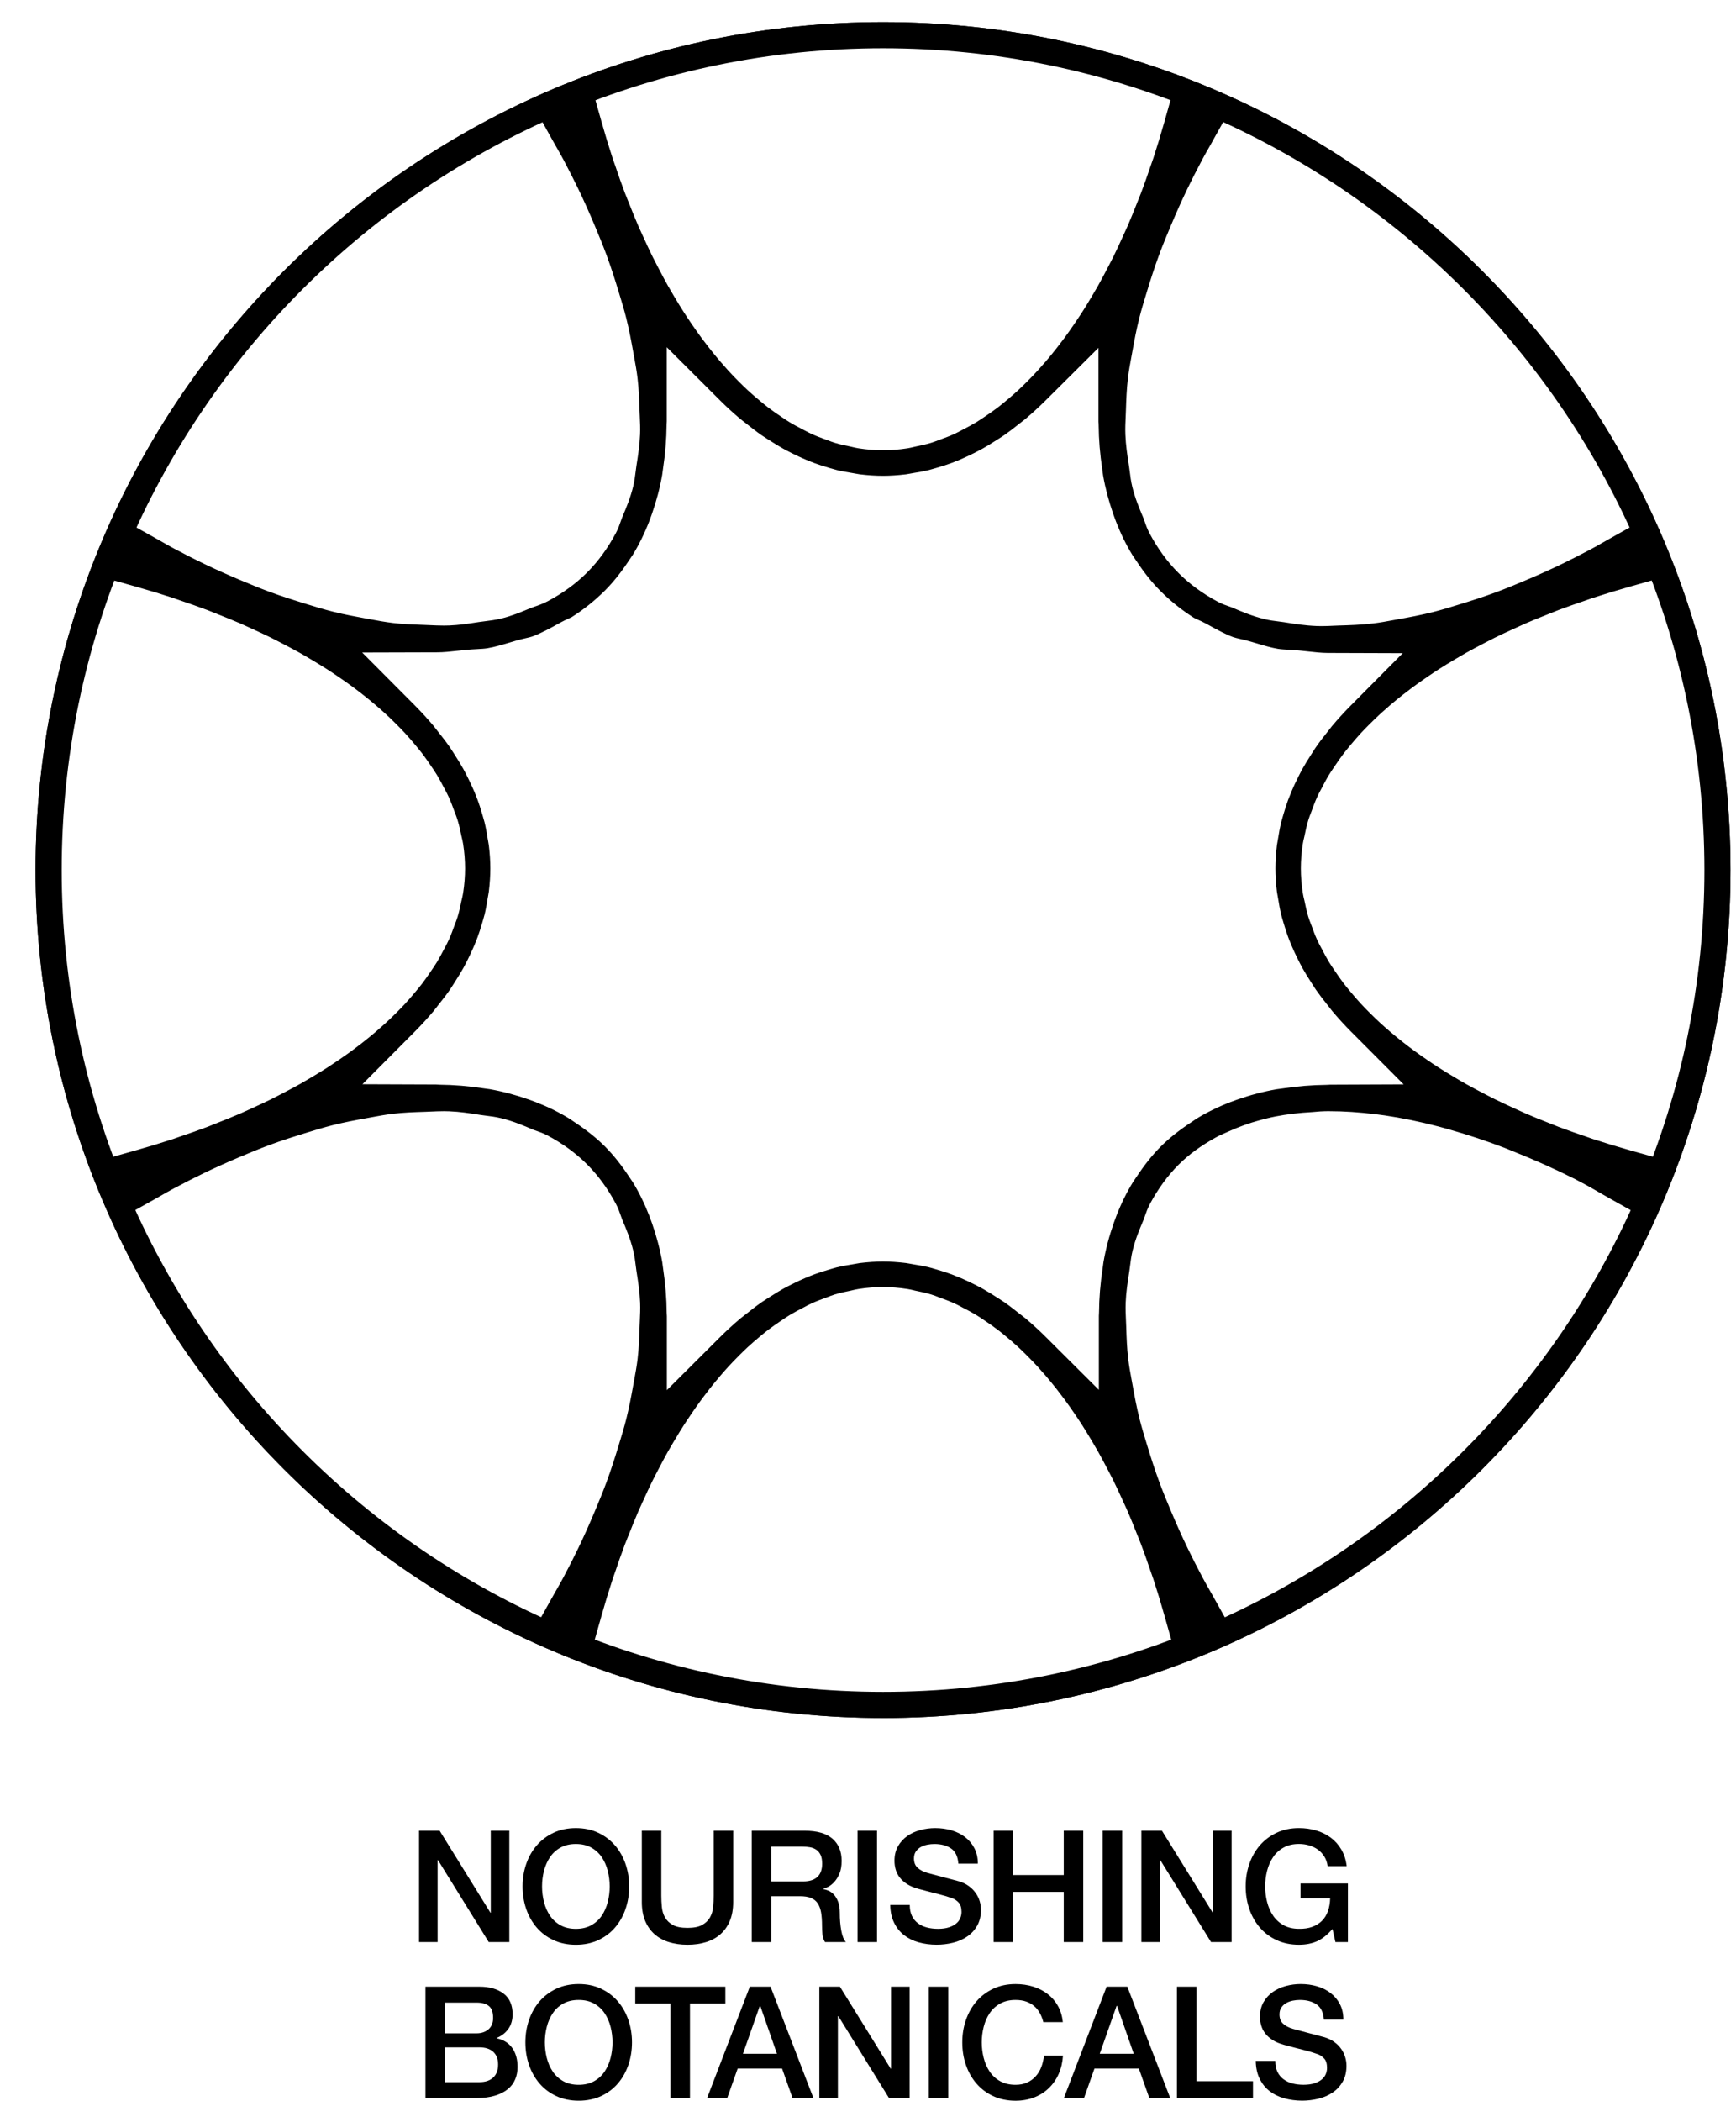 <svg viewBox="0 0 1196.18 1446.69" xmlns:xlink="http://www.w3.org/1999/xlink" xmlns="http://www.w3.org/2000/svg" data-name="Layer 2" id="Layer_2">
  <defs>
    <style>
      .cls-1 {
        fill: none;
      }

      .cls-2 {
        clip-path: url(#clippath);
      }
    </style>
    <clipPath id="clippath">
      <path d="M608.45,1183.13c-322,0-583.94-261.96-583.94-583.94S286.45,15.24,608.45,15.24s583.94,261.96,583.94,583.96-261.94,583.94-583.94,583.94Z" class="cls-1"></path>
    </clipPath>
  </defs>
  <g id="Icons">
    <g>
      <g>
        <path d="M288.76,1260.77h14.18l35.01,56.5h.21v-56.5h12.78v76.69h-14.18l-34.91-56.39h-.32v56.39h-12.78v-76.69Z"></path>
        <path d="M396.8,1258.95c5.73,0,10.86,1.07,15.41,3.22,4.55,2.15,8.39,5.05,11.55,8.7,3.15,3.65,5.57,7.91,7.25,12.78,1.68,4.87,2.52,10.03,2.52,15.47s-.84,10.71-2.52,15.57c-1.68,4.87-4.1,9.13-7.25,12.78-3.15,3.65-7,6.53-11.55,8.65-4.55,2.11-9.68,3.17-15.41,3.17s-10.87-1.06-15.41-3.17c-4.55-2.11-8.4-4.99-11.55-8.65-3.15-3.65-5.57-7.91-7.25-12.78-1.68-4.87-2.52-10.06-2.52-15.57s.84-10.6,2.52-15.47c1.68-4.87,4.1-9.13,7.25-12.78,3.15-3.65,7-6.55,11.55-8.7,4.55-2.15,9.68-3.22,15.41-3.22ZM396.8,1269.9c-4.08,0-7.61.82-10.58,2.47-2.97,1.65-5.39,3.85-7.25,6.61-1.86,2.76-3.24,5.89-4.14,9.4-.9,3.51-1.34,7.09-1.34,10.74s.45,7.23,1.34,10.74c.89,3.51,2.27,6.64,4.14,9.4,1.86,2.76,4.28,4.96,7.25,6.61,2.97,1.65,6.5,2.47,10.58,2.47s7.61-.82,10.58-2.47c2.97-1.65,5.39-3.85,7.25-6.61,1.86-2.76,3.24-5.89,4.14-9.4.89-3.51,1.34-7.09,1.34-10.74s-.45-7.23-1.34-10.74c-.9-3.51-2.27-6.64-4.14-9.4-1.86-2.75-4.28-4.96-7.25-6.61-2.97-1.65-6.5-2.47-10.58-2.47Z"></path>
        <path d="M442.23,1260.77h13.43v44.68c0,2.58.12,5.19.38,7.84.25,2.65.97,5.03,2.15,7.14,1.18,2.11,2.97,3.85,5.37,5.21,2.4,1.36,5.78,2.04,10.15,2.04s7.75-.68,10.15-2.04c2.4-1.36,4.19-3.1,5.37-5.21,1.18-2.11,1.9-4.49,2.15-7.14.25-2.65.38-5.26.38-7.84v-44.68h13.43v49.08c0,4.94-.75,9.24-2.26,12.89-1.5,3.65-3.63,6.71-6.39,9.18-2.76,2.47-6.07,4.31-9.93,5.53s-8.16,1.83-12.89,1.83-9.02-.61-12.89-1.83-7.18-3.06-9.94-5.53c-2.76-2.47-4.89-5.53-6.39-9.18-1.5-3.65-2.26-7.95-2.26-12.89v-49.08Z"></path>
        <path d="M517.95,1260.77h36.62c8.45,0,14.79,1.83,19.01,5.48,4.22,3.65,6.34,8.74,6.34,15.25,0,3.65-.54,6.68-1.61,9.08-1.07,2.4-2.33,4.33-3.76,5.8-1.43,1.47-2.85,2.52-4.24,3.17-1.4.64-2.42,1.07-3.06,1.29v.21c1.14.14,2.38.5,3.71,1.07,1.32.57,2.56,1.49,3.71,2.74,1.14,1.25,2.09,2.88,2.85,4.89.75,2,1.13,4.51,1.13,7.52,0,4.51.34,8.61,1.02,12.3.68,3.69,1.74,6.32,3.17,7.89h-14.39c-1-1.65-1.59-3.47-1.77-5.48-.18-2-.27-3.94-.27-5.8,0-3.51-.21-6.53-.64-9.08-.43-2.54-1.22-4.65-2.36-6.34-1.15-1.68-2.7-2.92-4.67-3.71-1.97-.79-4.49-1.18-7.57-1.18h-19.76v31.58h-13.42v-76.69ZM531.38,1295.68h22.02c4.3,0,7.55-1.02,9.77-3.06,2.22-2.04,3.33-5.1,3.33-9.18,0-2.43-.36-4.42-1.07-5.96-.72-1.54-1.7-2.74-2.95-3.6-1.25-.86-2.69-1.43-4.3-1.72-1.61-.29-3.28-.43-5-.43h-21.8v23.95Z"></path>
        <path d="M590.88,1260.77h13.42v76.69h-13.42v-76.69Z"></path>
        <path d="M626.86,1311.9c0,2.94.5,5.44,1.5,7.52,1,2.08,2.4,3.78,4.19,5.1,1.79,1.33,3.85,2.29,6.18,2.9,2.33.61,4.85.91,7.57.91,2.93,0,5.44-.34,7.52-1.02,2.08-.68,3.76-1.56,5.05-2.63,1.29-1.07,2.22-2.31,2.79-3.71.57-1.4.86-2.81.86-4.24,0-2.94-.66-5.1-1.99-6.5-1.33-1.4-2.78-2.38-4.35-2.95-2.72-1-5.89-1.95-9.5-2.85-3.62-.89-8.07-2.06-13.37-3.49-3.29-.86-6.03-1.99-8.22-3.38-2.18-1.4-3.92-2.95-5.21-4.67s-2.2-3.54-2.74-5.48c-.54-1.93-.81-3.9-.81-5.91,0-3.87.81-7.21,2.42-10.04,1.61-2.83,3.74-5.17,6.39-7.04,2.65-1.86,5.66-3.24,9.02-4.13,3.36-.89,6.77-1.34,10.2-1.34,4.01,0,7.79.52,11.33,1.56,3.54,1.04,6.66,2.6,9.34,4.67,2.69,2.08,4.82,4.64,6.39,7.68,1.57,3.04,2.36,6.57,2.36,10.58h-13.43c-.36-4.94-2.04-8.43-5.05-10.47-3.01-2.04-6.84-3.06-11.49-3.06-1.58,0-3.19.16-4.83.48-1.65.32-3.15.86-4.51,1.61-1.36.75-2.49,1.77-3.38,3.06-.9,1.29-1.34,2.9-1.34,4.83,0,2.72.84,4.85,2.52,6.39,1.68,1.54,3.88,2.7,6.61,3.49.29.07,1.41.38,3.38.91,1.97.54,4.17,1.13,6.61,1.77,2.43.64,4.81,1.27,7.14,1.88,2.33.61,3.99,1.06,4.99,1.34,2.51.79,4.69,1.86,6.55,3.22,1.86,1.36,3.42,2.92,4.67,4.67,1.25,1.75,2.18,3.63,2.79,5.64.61,2.01.91,4.01.91,6.01,0,4.3-.88,7.97-2.63,11.01-1.76,3.04-4.06,5.53-6.93,7.46-2.86,1.93-6.12,3.35-9.77,4.24-3.65.89-7.38,1.34-11.17,1.34-4.37,0-8.49-.54-12.35-1.61s-7.23-2.72-10.1-4.94c-2.87-2.22-5.16-5.06-6.87-8.54-1.72-3.47-2.61-7.57-2.69-12.3h13.43Z"></path>
        <path d="M684.64,1260.77h13.42v30.5h34.91v-30.5h13.43v76.69h-13.43v-34.58h-34.91v34.58h-13.42v-76.69Z"></path>
        <path d="M759.82,1260.77h13.42v76.69h-13.42v-76.69Z"></path>
        <path d="M786.46,1260.77h14.18l35.01,56.5h.21v-56.5h12.78v76.69h-14.18l-34.91-56.39h-.32v56.39h-12.78v-76.69Z"></path>
        <path d="M928.77,1337.46h-8.59l-2.04-9.02c-3.58,4.08-7.16,6.91-10.74,8.48-3.58,1.57-7.7,2.36-12.35,2.36-5.73,0-10.87-1.06-15.41-3.17-4.55-2.11-8.4-4.99-11.55-8.65-3.15-3.65-5.57-7.91-7.25-12.78-1.68-4.87-2.52-10.06-2.52-15.57s.84-10.6,2.52-15.47c1.68-4.87,4.1-9.13,7.25-12.78,3.15-3.65,7-6.55,11.55-8.7,4.55-2.15,9.68-3.22,15.41-3.22,4.15,0,8.11.56,11.87,1.66,3.76,1.11,7.11,2.76,10.04,4.94,2.93,2.18,5.37,4.92,7.3,8.22,1.93,3.29,3.15,7.09,3.65,11.38h-13.1c-.36-2.5-1.13-4.71-2.31-6.61-1.18-1.9-2.67-3.49-4.46-4.78-1.79-1.29-3.8-2.25-6.01-2.9-2.22-.64-4.55-.97-6.98-.97-4.08,0-7.61.82-10.58,2.47-2.97,1.65-5.39,3.85-7.25,6.61-1.86,2.76-3.24,5.89-4.13,9.4-.9,3.51-1.34,7.09-1.34,10.74s.45,7.23,1.34,10.74c.89,3.51,2.27,6.64,4.13,9.4,1.86,2.76,4.28,4.96,7.25,6.61,2.97,1.65,6.5,2.47,10.58,2.47,3.44.07,6.48-.38,9.13-1.34,2.65-.97,4.89-2.36,6.71-4.19,1.83-1.83,3.2-4.06,4.13-6.71.93-2.65,1.43-5.58,1.5-8.81h-20.41v-10.2h32.65v40.38Z"></path>
        <path d="M293.16,1368.18h37.27c6.87,0,12.39,1.58,16.54,4.73,4.15,3.15,6.23,7.91,6.23,14.28,0,3.87-.95,7.18-2.85,9.93-1.9,2.76-4.6,4.89-8.11,6.39v.21c4.73,1,8.31,3.24,10.74,6.71,2.43,3.47,3.65,7.82,3.65,13.05,0,3.01-.54,5.82-1.61,8.43-1.07,2.62-2.76,4.87-5.05,6.77-2.29,1.9-5.23,3.4-8.81,4.51-3.58,1.11-7.84,1.67-12.78,1.67h-35.23v-76.69ZM306.58,1400.29h21.91c3.22,0,5.91-.91,8.06-2.74,2.15-1.83,3.22-4.46,3.22-7.89,0-3.87-.97-6.59-2.9-8.16-1.93-1.57-4.73-2.36-8.38-2.36h-21.91v21.16ZM306.58,1433.91h23.74c4.08,0,7.25-1.06,9.51-3.17,2.26-2.11,3.38-5.1,3.38-8.97s-1.13-6.71-3.38-8.75c-2.26-2.04-5.42-3.06-9.51-3.06h-23.74v23.95Z"></path>
        <path d="M398.74,1366.35c5.73,0,10.86,1.07,15.41,3.22,4.55,2.15,8.39,5.05,11.55,8.7,3.15,3.65,5.57,7.91,7.25,12.78,1.68,4.87,2.52,10.03,2.52,15.47s-.84,10.71-2.52,15.57c-1.68,4.87-4.1,9.13-7.25,12.78-3.15,3.65-7,6.53-11.55,8.65-4.55,2.11-9.68,3.17-15.41,3.17s-10.87-1.06-15.41-3.17c-4.55-2.11-8.4-4.99-11.55-8.65-3.15-3.65-5.57-7.91-7.25-12.78-1.68-4.87-2.52-10.06-2.52-15.57s.84-10.6,2.52-15.47c1.68-4.87,4.1-9.13,7.25-12.78,3.15-3.65,7-6.55,11.55-8.7,4.55-2.15,9.68-3.22,15.41-3.22ZM398.74,1377.31c-4.08,0-7.61.82-10.58,2.47-2.97,1.65-5.39,3.85-7.25,6.61-1.86,2.76-3.24,5.89-4.14,9.4-.9,3.51-1.34,7.09-1.34,10.74s.45,7.23,1.34,10.74c.89,3.51,2.27,6.64,4.14,9.4,1.86,2.76,4.28,4.96,7.25,6.61,2.97,1.65,6.5,2.47,10.58,2.47s7.61-.82,10.58-2.47c2.97-1.65,5.39-3.85,7.25-6.61,1.86-2.76,3.24-5.89,4.14-9.4.89-3.51,1.34-7.09,1.34-10.74s-.45-7.23-1.34-10.74c-.9-3.51-2.27-6.64-4.14-9.4-1.86-2.75-4.28-4.96-7.25-6.61-2.97-1.65-6.5-2.47-10.58-2.47Z"></path>
        <path d="M437.72,1368.18h62.08v11.6h-24.38v65.09h-13.43v-65.09h-24.27v-11.6Z"></path>
        <path d="M516.66,1368.18h14.28l29.54,76.69h-14.39l-7.2-20.3h-30.61l-7.2,20.3h-13.86l29.43-76.69ZM511.94,1414.36h23.41l-11.49-32.97h-.32l-11.6,32.97Z"></path>
        <path d="M564.57,1368.18h14.18l35.01,56.5h.21v-56.5h12.78v76.69h-14.18l-34.91-56.39h-.32v56.39h-12.78v-76.69Z"></path>
        <path d="M639.96,1368.18h13.42v76.69h-13.42v-76.69Z"></path>
        <path d="M718.9,1392.56c-.57-2.22-1.36-4.26-2.36-6.12-1-1.86-2.29-3.47-3.87-4.83-1.58-1.36-3.42-2.42-5.53-3.17-2.11-.75-4.57-1.13-7.36-1.13-4.08,0-7.61.82-10.58,2.47-2.97,1.65-5.39,3.85-7.25,6.61-1.86,2.76-3.24,5.89-4.13,9.4-.9,3.51-1.34,7.09-1.34,10.74s.45,7.23,1.34,10.74c.89,3.51,2.27,6.64,4.13,9.4,1.86,2.76,4.28,4.96,7.25,6.61,2.97,1.65,6.5,2.47,10.58,2.47,3.01,0,5.66-.52,7.95-1.56,2.29-1.04,4.26-2.47,5.91-4.3,1.65-1.83,2.94-3.96,3.87-6.39.93-2.43,1.54-5.05,1.83-7.84h13.1c-.29,4.58-1.27,8.77-2.95,12.57-1.68,3.8-3.96,7.07-6.82,9.83-2.87,2.76-6.23,4.89-10.1,6.39-3.87,1.5-8.13,2.26-12.78,2.26-5.73,0-10.87-1.06-15.41-3.17-4.55-2.11-8.4-4.99-11.55-8.65-3.15-3.65-5.57-7.91-7.25-12.78-1.68-4.87-2.52-10.06-2.52-15.57s.84-10.6,2.52-15.47c1.68-4.87,4.1-9.13,7.25-12.78,3.15-3.65,7-6.55,11.55-8.7,4.55-2.15,9.68-3.22,15.41-3.22,4.3,0,8.34.59,12.14,1.77,3.79,1.18,7.14,2.9,10.04,5.16,2.9,2.25,5.24,4.99,7.04,8.22,1.79,3.22,2.9,6.91,3.33,11.06h-13.42Z"></path>
        <path d="M762.51,1368.18h14.28l29.54,76.69h-14.39l-7.2-20.3h-30.61l-7.2,20.3h-13.86l29.43-76.69ZM757.78,1414.36h23.41l-11.49-32.97h-.32l-11.6,32.97Z"></path>
        <path d="M810.95,1368.18h13.42v65.09h38.99v11.6h-52.41v-76.69Z"></path>
        <path d="M878.72,1419.3c0,2.94.5,5.44,1.5,7.52,1,2.08,2.4,3.78,4.19,5.1,1.79,1.33,3.85,2.29,6.18,2.9,2.33.61,4.85.91,7.57.91,2.93,0,5.44-.34,7.52-1.02,2.08-.68,3.76-1.56,5.05-2.63,1.29-1.07,2.22-2.31,2.79-3.71.57-1.4.86-2.81.86-4.24,0-2.94-.66-5.1-1.99-6.5-1.33-1.4-2.78-2.38-4.35-2.95-2.72-1-5.89-1.95-9.5-2.85-3.62-.89-8.07-2.06-13.37-3.49-3.29-.86-6.03-1.99-8.22-3.38-2.18-1.4-3.92-2.95-5.21-4.67s-2.2-3.54-2.74-5.48c-.54-1.93-.81-3.9-.81-5.91,0-3.87.81-7.21,2.42-10.04,1.61-2.83,3.74-5.17,6.39-7.04,2.65-1.86,5.66-3.24,9.02-4.13,3.36-.89,6.77-1.34,10.2-1.34,4.01,0,7.79.52,11.33,1.56,3.54,1.04,6.66,2.6,9.34,4.67,2.69,2.08,4.82,4.64,6.39,7.68,1.57,3.04,2.36,6.57,2.36,10.58h-13.43c-.36-4.94-2.04-8.43-5.05-10.47-3.01-2.04-6.84-3.06-11.49-3.06-1.58,0-3.19.16-4.83.48-1.65.32-3.15.86-4.51,1.61-1.36.75-2.49,1.77-3.38,3.06-.9,1.29-1.34,2.9-1.34,4.83,0,2.72.84,4.85,2.52,6.39,1.68,1.54,3.88,2.7,6.61,3.49.29.07,1.41.38,3.38.91,1.97.54,4.17,1.13,6.61,1.77,2.43.64,4.81,1.27,7.14,1.88,2.33.61,3.99,1.06,4.99,1.34,2.51.79,4.69,1.86,6.55,3.22,1.86,1.36,3.42,2.92,4.67,4.67,1.25,1.75,2.18,3.63,2.79,5.64.61,2.01.91,4.01.91,6.01,0,4.3-.88,7.97-2.63,11.01-1.76,3.04-4.06,5.53-6.93,7.46-2.86,1.93-6.12,3.35-9.77,4.24-3.65.89-7.38,1.34-11.17,1.34-4.37,0-8.49-.54-12.35-1.61s-7.23-2.72-10.1-4.94c-2.87-2.22-5.16-5.06-6.87-8.54-1.72-3.47-2.61-7.57-2.69-12.3h13.43Z"></path>
      </g>
      <g class="cls-2">
        <path d="M597.98,1196.47C268.25,1196.41,0,928,0,598.09S268.29,0,598.07,0c121.63,0,239.12,36.87,339.77,106.61,48.91,33.89,92.41,74.67,129.29,121.2,36.87,46.51,66.46,97.94,87.97,152.9l1.34,3.54c1.25,3.25,2.4,6.69,3.63,10.33.72,2.14,1.44,4.27,2.18,6.4l.13.36,1.81,4.64,2.67,8.23c7.31,22.56,12.57,41.78,16.48,60.17l.67,3.31c8.07,39.41,12.16,79.92,12.16,120.4,0,59.36-8.82,118.24-26.2,175.02-.19.62-.5,1.47-.84,2.38-.43,1.16-.91,2.47-1.38,3.95l-2.87,8.98-2.58,6.65-.13.36c-.69,1.96-1.35,3.94-2.02,5.91-1.27,3.76-2.48,7.32-3.77,10.71l-3.2,8.4c-5.58,13.98-11.79,28-18.54,41.81l-1.98,3.95c-47.13,94.68-118.55,175.18-206.55,232.81-88.62,58.03-191.93,91.39-298.75,96.48l-18.75.89-10.64.1ZM608.41,886.35c-5.42,0-11.05.44-16.75,1.32-1.85.29-3.41.67-4.55.95-.32.08-.65.16-.97.23l-.35.07c-3.15.64-6.71,1.37-10.52,2.53-1.93.59-3.6,1.24-4.95,1.77-.47.18-.94.37-1.41.54l-.73.27c-2.65.97-5.66,2.06-8.84,3.52-1.87.86-3.52,1.73-4.97,2.51-.48.26-.96.51-1.44.76l-.23.12c-2.63,1.37-5.61,2.92-8.69,4.79-1.9,1.16-3.64,2.34-5.18,3.39l-1.15.78c-2.63,1.78-5.46,3.7-8.4,5.95-2.02,1.54-3.87,3.09-5.65,4.58l-.5.41c-2.32,1.93-5.09,4.28-7.94,6.92-2.09,1.93-4.14,3.97-5.9,5.72-2.83,2.82-5.33,5.42-7.62,7.93-1.72,1.88-3.54,3.94-5.55,6.3-2.47,2.89-4.94,5.9-7.33,8.95-1.97,2.52-3.68,4.76-5.24,6.87-2.24,3.03-4.54,6.28-7.05,9.96-1.73,2.55-3.29,4.84-4.9,7.34-2.04,3.17-4.12,6.55-6.78,11.02l-.66,1.1c-1.26,2.12-2.56,4.3-3.88,6.63-2.3,4.08-4.5,8.26-6.54,12.18l-.92,1.76c-1.03,1.96-2.09,3.99-3.17,6.16-2.18,4.39-4.26,8.94-6.38,13.6-.36.78-.72,1.56-1.07,2.33-.8,1.74-1.63,3.53-2.47,5.47-2.19,5.05-4.24,10.18-6.32,15.43-.35.87-.69,1.71-1.03,2.55-.63,1.55-1.26,3.1-1.86,4.69-2.57,6.8-4.92,13.64-6.68,18.84-.22.66-.44,1.26-.65,1.86-.37,1.05-.75,2.09-1.1,3.17-2.6,7.93-5.12,16.18-7.47,24.5l-5.58,19.81,19.54,6.49c1.83.61,3.67,1.25,5.5,1.9,3.33,1.17,6.77,2.37,10.4,3.47,5.14,1.56,9.47,2.82,13.61,3.96,11.15,3.08,23.03,5.92,36.3,8.69,1.52.31,2.99.63,4.46.94,3.4.73,6.91,1.48,10.57,2.13,10.72,1.94,21.45,3.3,32.41,4.64,2.14.25,4.21.53,6.27.81,4.07.55,8.28,1.11,12.7,1.49,6.04.53,11.93.73,17.62.92,2.23.08,4.47.15,6.7.25,8.34.35,16.64.52,24.7.52,10.74,0,21.44-.31,31.81-.92,1.6-.09,3.21-.15,4.82-.2,2.76-.1,5.62-.19,8.68-.45,8.21-.68,16.24-1.78,24.01-2.85l4.61-.63c1.68-.23,3.33-.45,4.98-.66,5.11-.67,10.39-1.37,15.78-2.31,7.59-1.31,15.04-2.95,22.26-4.53l2.2-.48c8.08-1.78,16.7-3.74,25.39-6.08,6.19-1.66,12.87-3.6,20.99-6.11,3.06-.95,5.94-1.95,8.73-2.92,1.43-.5,2.86-.99,4.29-1.48l19.46-6.53-5.58-19.76c-2.35-8.34-4.87-16.6-7.47-24.54-.41-1.26-.85-2.49-1.29-3.72-.25-.7-.5-1.41-.75-2.12-2.3-6.76-4.26-12.41-6.39-18.03-.65-1.72-1.33-3.38-2-5.04-.35-.87-.71-1.73-1.05-2.61-2.12-5.36-4.05-10.2-6.16-15.06-.85-1.96-1.69-3.79-2.51-5.55-.38-.81-.75-1.63-1.13-2.45-2.08-4.57-4.12-9.03-6.29-13.42-1.09-2.19-2.15-4.22-3.18-6.19l-.97-1.84c-1.9-3.64-4.13-7.89-6.48-12.06-1.32-2.35-2.64-4.56-3.91-6.69l-.66-1.11c-2.65-4.46-4.72-7.83-6.72-10.94-1.68-2.61-3.37-5.09-4.95-7.42-2.55-3.74-4.84-6.97-6.99-9.89-1.59-2.15-3.27-4.35-5.29-6.92-2.35-3-4.81-6-7.3-8.91-2-2.34-3.82-4.4-5.57-6.32-2.3-2.52-4.72-5.03-7.62-7.93-1.76-1.75-3.81-3.79-5.93-5.74-2.82-2.61-5.59-4.96-7.93-6.9l-.68-.57c-1.72-1.44-3.51-2.92-5.47-4.42-2.88-2.2-5.72-4.14-8.38-5.94l-1.22-.83c-1.51-1.03-3.23-2.2-5.09-3.34-3.04-1.85-5.97-3.38-8.56-4.72l-.34-.17c-.49-.26-.96-.51-1.44-.76-1.47-.78-3.14-1.67-5.03-2.53-3.18-1.45-6.18-2.54-8.82-3.51l-.71-.26c-.48-.17-.95-.36-1.41-.54-1.35-.53-3.04-1.18-4.96-1.77-3.82-1.16-7.38-1.89-10.53-2.53l-.35-.07c-.33-.07-.65-.15-.97-.23-1.14-.28-2.7-.66-4.53-.95-5.71-.88-11.35-1.32-16.77-1.32ZM205.69,1001.97c11,10.97,22.71,21.64,35.79,32.63,2.84,2.39,5.66,4.55,8.38,6.63,1.47,1.13,2.94,2.26,4.4,3.41,7.75,6.14,16.95,13.31,26.55,20.05,4.19,2.94,8.39,5.66,12.45,8.3,1.15.75,2.3,1.49,3.45,2.24,9.79,6.39,18.12,11.55,26.19,16.22,5.21,3.01,10.77,6.08,17.51,9.67,2.8,1.49,5.55,2.83,8.2,4.12,1.41.69,2.83,1.37,4.23,2.08l18.42,9.26,10.07-17.99c.73-1.3,1.48-2.61,2.23-3.92,1.46-2.56,2.98-5.2,4.43-7.93,4.11-7.74,7.58-14.56,10.61-20.86,3.69-7.68,7.33-15.77,11.11-24.75,2.57-6.09,5.52-13.19,8.16-20.31,3.27-8.83,5.88-17.13,8.01-24.09l.58-1.89c1.74-5.68,3.54-11.56,5.03-17.46,2.03-8.07,3.44-15.64,4.82-23.32.21-1.17.43-2.35.65-3.53.87-4.7,1.76-9.57,2.36-14.53.92-7.73,1.15-14.77,1.36-21.56l.03-.91c.04-1.39.11-2.77.17-4.15.18-3.93.36-7.98.2-12.25-.29-7.47-1.36-14.24-2.29-20.22l-.24-1.51c-.18-1.18-.33-2.41-.48-3.64-.39-3.17-.83-6.75-1.75-10.52-1.96-8.06-4.88-14.96-7.46-21.05l-.23-.54c-.21-.51-.52-1.39-.81-2.25-.8-2.32-1.79-5.21-3.43-8.31-5.53-10.41-12.2-19.53-19.81-27.16-7.63-7.65-16.76-14.33-27.15-19.87-3.04-1.62-5.95-2.62-8.07-3.35-.76-.26-1.62-.56-2.02-.73-6.34-2.72-13.54-5.82-22.09-7.9-3.74-.91-7.28-1.35-10.41-1.73-1.23-.15-2.46-.3-3.66-.49l-1.5-.24c-5.98-.94-12.75-2.01-20.22-2.3-1.19-.05-2.38-.07-3.58-.07-3.14,0-6.16.14-9.08.27-1.35.06-2.7.12-4.03.17l-1.06.03c-6.63.22-13.49.44-21.03,1.33-5.16.61-10.22,1.55-15.12,2.46-1.14.21-2.27.42-3.4.63-7.91,1.43-15.09,2.78-22.82,4.72-6.18,1.56-12.35,3.45-18.31,5.28l-1.47.45c-6.93,2.13-15.17,4.73-23.71,7.89-7.22,2.67-14.42,5.68-20.6,8.29-8.94,3.77-16.95,7.37-24.48,11-6.44,3.1-13.35,6.62-21.13,10.76-2.69,1.43-5.29,2.92-7.81,4.36-1.31.75-2.61,1.5-3.91,2.23l-17.98,10.06,9.24,18.41c.71,1.42,1.4,2.84,2.1,4.27,1.34,2.75,2.72,5.6,4.28,8.51,3.68,6.89,6.59,12.16,9.43,17.07,4.68,8.1,10.05,16.77,16.4,26.49.77,1.17,1.53,2.35,2.29,3.52,2.59,3.99,5.26,8.11,8.15,12.23,6.76,9.63,13.93,18.82,20.05,26.55,1.15,1.46,2.28,2.93,3.42,4.41,2.08,2.72,4.23,5.53,6.62,8.38,11.09,13.2,21.81,24.95,32.77,35.93.36.35.68.68,1.01,1ZM915.89,765.24c-.93,0-1.85,0-2.78.02-2.49.03-4.67.24-6.42.4-.78.07-1.57.15-2.37.19-9.36.52-17.7,1.51-25.49,3.04-3.89.76-7.56,1.71-10.63,2.53-7.3,1.96-14.57,4.57-21.6,7.77-.66.3-1.31.58-1.96.86-1.96.85-4.41,1.9-6.93,3.3-10.26,5.67-18.6,11.76-25.46,18.6-7.62,7.59-14.29,16.7-19.83,27.07-1.71,3.2-2.75,6.22-3.59,8.64-.31.89-.63,1.82-.85,2.35l-.4.95c-2.46,5.84-5.26,12.45-7.15,20.2-.93,3.84-1.38,7.49-1.78,10.7-.16,1.26-.31,2.52-.5,3.76l-.29,1.89c-.9,5.78-1.92,12.32-2.21,19.55-.17,4.32.02,8.45.2,12.44.06,1.36.13,2.72.17,4.06l.03.97c.22,6.75.44,13.74,1.36,21.43.58,4.9,1.47,9.71,2.33,14.35.22,1.2.44,2.4.66,3.6,1.39,7.73,2.81,15.34,4.86,23.49,1.47,5.84,3.25,11.63,4.97,17.23l.57,1.85c2.02,6.63,4.78,15.4,8.13,24.45,2.52,6.81,5.34,13.57,8.01,19.91,3.81,9.06,7.51,17.3,11.32,25.19,3.01,6.24,6.43,12.96,10.45,20.53,1.47,2.76,2.99,5.42,4.46,7.99.77,1.35,1.54,2.69,2.29,4.04l10.06,17.99,18.42-9.25c1.4-.71,2.82-1.39,4.23-2.08,2.67-1.3,5.44-2.65,8.27-4.15,6.85-3.65,12.36-6.7,17.37-9.59,8.15-4.72,16.81-10.08,26.48-16.4,1.17-.77,2.35-1.53,3.52-2.29,3.94-2.55,8.01-5.19,12.07-8.04,10.08-7.07,19.39-14.34,27.17-20.52,1.41-1.12,2.83-2.21,4.25-3.3,2.55-1.96,5.19-3.98,7.88-6.23,25.19-21.16,48.69-44.65,69.83-69.83,2.23-2.66,4.23-5.26,6.16-7.78,1.09-1.42,2.17-2.84,3.28-4.23,5.81-7.31,13.41-17.01,20.65-27.35,2.78-3.96,5.35-7.93,7.84-11.76.77-1.19,1.54-2.37,2.31-3.55,6.42-9.81,11.87-18.6,16.64-26.85,2.84-4.92,5.8-10.29,9.34-16.92,1.56-2.93,2.95-5.78,4.3-8.55.69-1.42,1.38-2.84,2.09-4.26l9.24-18.42-17.98-10.06c-2.23-1.25-4.47-2.55-6.71-3.85-4.49-2.6-9.14-5.29-13.92-7.73-.31-.16-.62-.33-.92-.49-.71-.39-1.43-.77-2.13-1.13-13.27-6.68-27-12.84-41.97-18.83-.68-.27-1.37-.56-2.07-.85-1.35-.56-2.7-1.11-4.03-1.63-12.69-4.89-25.87-9.26-39.13-12.99l-.73-.21c-2.03-.57-4.06-1.14-6.08-1.67-12.69-3.32-25.17-5.89-37.08-7.63-1.67-.24-3.3-.45-4.93-.65l-1.2-.15c-11.27-1.4-22.06-2.12-32.06-2.12ZM459.55,957.28l36.76-36.61c4.34-4.32,9.01-8.59,13.88-12.7.5-.43,1.15-.91,1.89-1.48.77-.59,1.54-1.17,2.31-1.79,3.1-2.48,6.74-5.35,10.41-7.9,1.08-.75,2.33-1.54,3.66-2.38.64-.41,1.29-.82,1.93-1.23,3.8-2.45,6.69-4.2,9.37-5.7,1.94-1.08,4.12-2.18,6.05-3.15,3.13-1.57,6.24-3.02,9.22-4.28,2.44-1.03,4.4-1.82,6.18-2.48,2.75-1.02,5.78-2.01,9.53-3.11l1.65-.49c1.57-.47,3.05-.91,4.34-1.22,3.45-.84,7.12-1.48,10.56-2.03.91-.15,1.83-.31,2.75-.48.94-.17,1.82-.34,2.42-.41,5.72-.69,10.94-1.03,15.96-1.03s10.22.34,15.98,1.03c.56.07,1.43.23,2.35.4.9.17,1.81.33,2.72.48,3.27.53,7.09,1.18,10.64,2.05,1.29.31,2.78.76,4.36,1.23l1.57.46c3.75,1.1,6.8,2.09,9.6,3.13,1.8.67,3.75,1.45,6.13,2.45,2.97,1.25,6.09,2.71,9.28,4.31,2.3,1.16,4.2,2.12,5.99,3.12,3.41,1.9,6.83,4.06,9.43,5.73.65.42,1.33.85,2.01,1.28,1.28.81,2.49,1.57,3.52,2.29,3.77,2.63,7.62,5.66,10.54,8,.77.62,1.54,1.21,2.32,1.79.7.53,1.31.99,1.75,1.36,4.87,4.1,9.51,8.35,13.8,12.62l36.76,36.62v-50.94c.06-.6.11-1.37.11-2.25.08-10.09.9-20.09,2.5-30.57.13-.86.24-1.73.35-2.61.07-.53.12-1.05.21-1.57,1.59-9.09,3.92-17.94,7.14-27.09.63-1.8,1.2-3.34,1.73-4.72,3.34-8.59,7.23-16.49,11.57-23.5.18-.29.54-.8.88-1.3.48-.68.95-1.36,1.41-2.06,5.57-8.42,11.08-15.31,16.82-21.03,5.71-5.69,12.59-11.15,21.02-16.71.68-.44,1.35-.91,2.03-1.38.52-.36,1.06-.74,1.35-.92,7.02-4.33,14.92-8.2,23.49-11.52,1.29-.5,2.74-1.03,4.69-1.71,9.23-3.23,18.1-5.57,27.14-7.14.44-.08.9-.12,1.36-.18.85-.1,1.69-.21,2.52-.34,10.28-1.58,20.6-2.42,30.69-2.51.9,0,1.7-.06,2.31-.12l50.7-.21-36.48-36.56c-4.34-4.35-8.52-8.92-12.77-13.96-.28-.33-.69-.88-1.13-1.45-.56-.74-1.12-1.47-1.71-2.2-3.55-4.4-6.11-7.78-8.33-10.96-.67-.97-1.39-2.1-2.15-3.3-.42-.66-.84-1.32-1.26-1.98-2.46-3.81-4.33-6.89-5.89-9.68-1-1.8-1.96-3.7-3.03-5.81-1.6-3.17-3.08-6.35-4.4-9.47-1.03-2.43-1.77-4.3-2.42-6.03-1.05-2.84-2.05-5.9-3.15-9.65l-.47-1.59c-.47-1.57-.91-3.06-1.22-4.35-.85-3.47-1.48-7.15-2.04-10.61-.14-.9-.31-1.83-.49-2.76-.17-.91-.33-1.78-.4-2.34-.7-5.75-1.03-10.98-1.03-15.99s.34-10.21,1.03-15.97c.07-.54.22-1.4.39-2.31.17-.92.33-1.84.48-2.77.51-3.21,1.16-7.01,2.05-10.65.3-1.24.72-2.66,1.17-4.17l.49-1.68c1.1-3.77,2.11-6.87,3.17-9.71.68-1.81,1.46-3.76,2.37-5.94,1.3-3.09,2.75-6.21,4.43-9.54l.28-.55c.93-1.84,1.8-3.57,2.68-5.15,1.58-2.84,3.5-6,6.03-9.93.45-.7.91-1.42,1.36-2.14.67-1.06,1.29-2.05,1.86-2.87,2.54-3.66,5.49-7.54,9.01-11.88.53-.65,1.03-1.3,1.52-1.95.18-.24.36-.49.55-.72,4.08-4.85,8.29-9.47,12.56-13.77l36.28-36.56-51.51-.17c-4.42-.01-8.99-.52-13.83-1.06-2.09-.23-4.18-.46-6.29-.66-2.41-.23-4.68-.35-6.88-.48-2.81-.16-5.46-.3-7.43-.63-4.68-.78-9.5-2.22-14.61-3.75-1.6-.48-3.19-.95-4.8-1.41-2.28-.66-4.46-1.16-6.39-1.6-2.06-.47-4.01-.92-5.21-1.36-5.2-1.93-10.46-4.81-16.04-7.86l-2.57-1.41c-2.06-1.12-4.03-2-5.61-2.71-.99-.45-2.36-1.05-2.79-1.33-8.37-5.31-16.12-11.53-23.04-18.48-5.7-5.7-11.15-12.53-16.7-20.92-.46-.69-.93-1.37-1.4-2.06-.42-.6-.82-1.17-1.04-1.53-4.27-6.92-8.1-14.72-11.39-23.17-.55-1.41-1.12-2.98-1.87-5.11-3.18-9.1-5.49-17.85-7.05-26.74-.1-.54-.15-1.1-.22-1.66-.11-.9-.23-1.81-.36-2.7-1.56-10.26-2.37-20.13-2.47-30.18,0-.96-.07-1.8-.14-2.43v-50.85l-36.75,36.53c-4.27,4.24-8.88,8.46-13.71,12.53-.32.27-.85.67-1.41,1.1-.77.58-1.54,1.17-2.3,1.78-4.38,3.52-7.74,6.08-10.88,8.25-.97.68-2.14,1.41-3.37,2.19-.69.43-1.38.87-2.07,1.31-3.84,2.48-6.77,4.26-9.5,5.77-1.79.99-3.74,1.97-5.8,3.02l-.18.09c-3.15,1.59-6.27,3.03-9.26,4.3-2.41,1.02-4.36,1.8-6.13,2.45-2.8,1.04-5.82,2.02-9.54,3.11l-1.49.44c-1.63.48-3.18.94-4.52,1.27-3.46.85-7.09,1.47-10.49,2.02-.91.15-1.81.31-2.71.48-.96.18-1.86.34-2.47.42-5.74.69-10.95,1.03-15.95,1.03s-10.23-.34-15.96-1.03c-.6-.07-1.5-.24-2.45-.41-.91-.17-1.81-.33-2.72-.48-3.25-.52-7.03-1.17-10.56-2.03-1.31-.32-2.82-.77-4.42-1.24l-1.53-.45c-3.75-1.1-6.81-2.09-9.61-3.13-1.72-.64-3.67-1.42-6.11-2.45-3-1.27-6.14-2.72-9.32-4.32-2.18-1.1-4.13-2.09-5.94-3.1-2.73-1.52-5.67-3.3-9.52-5.78-.65-.42-1.29-.82-1.94-1.23-1.27-.8-2.47-1.56-3.5-2.28-3.82-2.66-7.66-5.69-10.58-8.03-.76-.61-1.52-1.19-2.29-1.78-.71-.54-1.32-1.01-1.77-1.38-5-4.22-9.55-8.38-13.92-12.74l-36.77-36.66v50.96c-.06.6-.11,1.38-.12,2.26-.09,10.08-.9,20.07-2.49,30.53-.13.83-.24,1.72-.35,2.61-.06.52-.12,1.03-.21,1.54-1.58,9.04-3.91,17.87-7.11,27.01-.47,1.35-1.11,3.13-1.76,4.82-3.31,8.53-7.18,16.4-11.49,23.38-.2.32-.57.86-.93,1.38-.47.68-.94,1.36-1.4,2.05-5.55,8.4-11.02,15.26-16.72,20.96-6.93,6.93-14.67,13.12-23.02,18.4-.34.19-1.27.6-1.95.9-1.5.66-3.36,1.49-5.37,2.6l-.78.43c-6.56,3.63-12.75,7.06-19,9.36-.98.36-2.78.77-4.52,1.17-1.88.43-4.02.92-6.28,1.58-1.39.41-2.77.82-4.15,1.23-5.6,1.68-10.88,3.26-16.06,4.12-1.93.32-4.56.46-7.33.61-2.21.12-4.49.24-6.91.47-2.09.2-4.17.43-6.24.66-4.9.54-9.52,1.05-14.01,1.06l-51.67.15,36.46,36.61c4.33,4.35,8.48,8.89,12.69,13.87.36.42.81,1.03,1.34,1.72.59.78,1.18,1.55,1.8,2.32,2.35,2.92,5.37,6.76,8.02,10.57.73,1.05,1.51,2.27,2.33,3.57.42.66.83,1.31,1.25,1.97,2.46,3.82,4.22,6.72,5.72,9.41,1.01,1.82,1.98,3.73,3.14,6.04,1.6,3.17,3.04,6.27,4.29,9.23,1.04,2.45,1.82,4.4,2.47,6.16,1.03,2.78,2.02,5.81,3.12,9.58l.46,1.57c.47,1.59.92,3.09,1.24,4.39.87,3.56,1.52,7.34,2.03,10.56.15.95.32,1.83.48,2.72.18.95.34,1.85.41,2.45.7,5.73,1.03,10.95,1.03,15.97s-.34,10.25-1.03,15.98c-.07.58-.23,1.45-.4,2.37-.17.9-.33,1.81-.48,2.71-.56,3.47-1.19,7.15-2.04,10.63-.32,1.31-.77,2.82-1.24,4.41l-.44,1.5c-1.1,3.77-2.1,6.84-3.15,9.69-.66,1.78-1.44,3.71-2.42,6.04-1.28,3.02-2.74,6.18-4.35,9.37-1.09,2.18-2.08,4.11-3.09,5.94-1.53,2.74-3.32,5.68-5.8,9.53-.43.67-.86,1.35-1.28,2.02-.78,1.24-1.52,2.41-2.21,3.4-2.68,3.85-5.75,7.74-8.13,10.7-.6.75-1.18,1.51-1.75,2.26-.51.67-.95,1.25-1.29,1.66-4.09,4.85-8.33,9.49-12.63,13.81l-36.4,36.56,50.67.19c.63.06,1.46.13,2.43.14,10.07.1,19.99.91,30.33,2.49.86.13,1.75.25,2.64.36.53.07,1.05.12,1.57.21,8.98,1.58,17.79,3.91,26.93,7.12,1.92.67,3.45,1.23,4.84,1.78,8.53,3.32,16.39,7.19,23.37,11.52.31.19.85.57,1.37.93.67.47,1.35.94,2.04,1.39,8.42,5.58,15.28,11.06,20.96,16.77,5.73,5.74,11.22,12.62,16.78,21.06.45.69.93,1.38,1.41,2.07.36.52.74,1.06.92,1.35,4.3,6.98,8.16,14.85,11.47,23.38.53,1.37,1.08,2.88,1.8,4.92,3.19,9.13,5.5,17.93,7.07,26.89.08.43.16,1.14.25,1.83.11.86.22,1.73.34,2.58,1.58,10.47,2.38,20.4,2.46,30.38v.11c.01.88.07,1.65.13,2.23v50.92ZM1122.69,404.11c-8.3,2.34-16.63,4.87-24.76,7.53-1.34.44-2.64.9-3.93,1.36-.74.26-1.47.53-2.22.78-6.64,2.26-12.2,4.19-17.76,6.29-1.74.66-3.42,1.34-5.09,2.02-.88.36-1.76.72-2.65,1.07-5.35,2.12-10.17,4.04-14.98,6.13-1.97.85-3.8,1.7-5.57,2.52-.81.38-1.63.75-2.45,1.12-4.36,1.98-8.99,4.1-13.45,6.31-2.12,1.05-4.08,2.08-5.99,3.08l-1.94,1.01c-3.91,2.03-8.1,4.23-12.24,6.57-2.34,1.32-4.54,2.63-6.66,3.89l-.96.57c-3.07,1.82-7.11,4.25-11.14,6.85-2.52,1.62-4.88,3.22-7.28,4.85-3.7,2.52-6.98,4.84-10.04,7.09-2.15,1.59-4.38,3.29-6.81,5.2-3.1,2.43-6.14,4.92-9.05,7.41-2.36,2.02-4.39,3.81-6.23,5.49-2.53,2.31-5.17,4.84-8.05,7.73-1.7,1.71-3.67,3.69-5.6,5.77-2.73,2.95-5.2,5.87-7.05,8.08l-.56.67c-1.41,1.7-2.88,3.45-4.35,5.37-2.28,2.98-4.3,5.94-6.01,8.48l-.76,1.12c-1.04,1.53-2.23,3.26-3.38,5.16-1.98,3.25-3.63,6.44-4.96,9.01-.22.42-.46.88-.71,1.33-.77,1.45-1.65,3.09-2.5,4.96-1.51,3.3-2.64,6.42-3.64,9.18l-.2.55c-.15.41-.33.87-.51,1.32-.52,1.33-1.16,2.99-1.74,4.88-1.17,3.82-1.9,7.39-2.55,10.55l-.09.43c-.08.38-.16.68-.23.98-.28,1.13-.66,2.68-.94,4.51-.87,5.66-1.32,11.3-1.32,16.74s.45,11.08,1.33,16.78c.28,1.82.67,3.41.95,4.57.08.32.16.64.23.96l.13.63c.63,3.06,1.34,6.52,2.47,10.23.59,1.95,1.26,3.66,1.8,5.04.19.48.38.96.55,1.44l.32.87c.94,2.57,2,5.48,3.42,8.58.9,1.98,1.85,3.74,2.68,5.29.25.46.49.92.74,1.38l.23.44c1.29,2.48,2.76,5.29,4.53,8.21,1.21,1.99,2.48,3.84,3.59,5.47l.77,1.12c1.56,2.3,3.51,5.18,5.75,8.11,1.6,2.1,3.21,4.02,4.77,5.88l.44.52c1.76,2.11,4.11,4.88,6.7,7.68,2.06,2.22,4.18,4.35,6,6.18,2.78,2.78,5.19,5.1,7.6,7.3,2,1.83,4.2,3.77,6.73,5.92,2.76,2.35,5.62,4.7,8.5,6.96,2.58,2.03,4.99,3.86,7.36,5.61,2.76,2.04,5.85,4.22,9.42,6.66,2.47,1.69,5.13,3.49,7.91,5.27,2.98,1.92,6.21,3.9,10.48,6.44l.75.45c2.38,1.42,4.85,2.89,7.47,4.36,4.01,2.26,8.13,4.42,11.68,6.26l1.79.94c2.12,1.11,4.31,2.26,6.65,3.41,4.5,2.22,9.25,4.39,13.07,6.13.81.37,1.62.74,2.42,1.11,1.87.86,3.8,1.75,5.87,2.65,4.94,2.14,9.92,4.12,15.01,6.14.87.34,1.73.69,2.58,1.04,1.68.68,3.37,1.36,5.1,2.02,6.41,2.42,12.8,4.62,18.21,6.45.7.24,1.39.48,2.08.73,1.18.42,2.35.84,3.56,1.23,8.4,2.75,16.9,5.33,25.27,7.68l19.41,5.44,6.73-19.01c.39-1.11.82-2.21,1.24-3.31.84-2.19,1.79-4.68,2.64-7.41,16.88-55.11,25.43-112.22,25.43-169.85,0-39.33-3.96-78.65-11.78-116.87-.04-.21-.1-.46-.16-.71-2.45-11.61-5.6-23.88-9.89-38.57-1.01-3.47-2.11-6.94-3.17-10.29l-.33-1.05c-.88-2.79-1.85-5.51-2.79-8.14-.54-1.52-1.08-3.03-1.59-4.53l-6.57-19.36-19.68,5.54ZM68.07,418.08c-.53,1.58-1.08,3.16-1.63,4.73-1.06,3.03-2.15,6.16-3.16,9.45-2.05,6.68-3.69,12.29-5.16,17.65-2.65,9.73-5.16,20.19-7.66,32-.29,1.35-.58,2.7-.87,4.06-.92,4.27-1.88,8.68-2.7,13.24-2.2,12.27-3.69,24.11-4.86,34.07-.21,1.8-.45,3.58-.69,5.36-.43,3.2-.88,6.51-1.19,10.03-1.56,17.57-2.32,33.74-2.32,49.42s.76,31.83,2.31,49.42c.32,3.6.78,6.99,1.22,10.27.24,1.81.49,3.63.7,5.45,1.15,9.85,2.62,21.51,4.74,33.4.87,4.89,1.9,9.65,2.9,14.24.3,1.39.6,2.78.9,4.17,2.39,11.26,4.74,21.1,7.17,30.1,1.58,5.83,3.38,12.01,5.68,19.45.97,3.17,2.03,6.2,3.05,9.14.51,1.46,1.02,2.93,1.51,4.39l6.53,19.45,19.75-5.56c8.44-2.38,16.76-4.91,24.75-7.53.94-.31,1.86-.63,2.78-.96.49-.17.97-.35,1.47-.52,7.69-2.59,13.93-4.8,19.65-6.96,1.49-.57,2.93-1.15,4.36-1.73.79-.32,1.58-.64,2.38-.96,5.15-2.03,10.61-4.2,15.93-6.51,1.77-.77,3.5-1.56,5.23-2.36.78-.36,1.57-.73,2.36-1.08,4.46-2.03,9.21-4.2,13.83-6.48,2.09-1.04,4.04-2.06,5.91-3.04l1.87-.98c3.94-2.05,8.17-4.27,12.34-6.62,2.35-1.32,4.55-2.64,6.69-3.91l.92-.55c4.5-2.67,7.93-4.78,11.13-6.84,2.53-1.63,4.89-3.23,7.28-4.85,3.78-2.57,7.07-4.9,10.06-7.11,2.14-1.58,4.36-3.28,6.79-5.18,3.01-2.36,6.05-4.85,9.04-7.4,2.36-2.02,4.4-3.82,6.26-5.52,2.61-2.38,5.24-4.91,8.04-7.72,1.69-1.69,3.67-3.69,5.61-5.78,2.67-2.89,5.03-5.67,7-8.02l.71-.86c1.38-1.65,2.8-3.36,4.24-5.24,2.23-2.92,4.18-5.78,5.99-8.45l.81-1.19c1.03-1.51,2.19-3.21,3.32-5.07,1.89-3.1,3.44-6.09,4.82-8.73l.13-.25c.27-.51.52-.99.78-1.47.77-1.44,1.64-3.07,2.49-4.94,1.44-3.15,2.54-6.17,3.51-8.84l.28-.76c.17-.45.34-.91.52-1.37.52-1.35,1.18-3.02,1.76-4.94,1.21-3.98,1.96-7.69,2.63-10.97.06-.27.14-.58.22-.9.28-1.15.67-2.72.95-4.58.87-5.65,1.32-11.3,1.32-16.73s-.45-11.08-1.32-16.78c-.28-1.82-.66-3.38-.94-4.52-.08-.32-.16-.64-.23-.96l-.1-.49c-.64-3.12-1.36-6.66-2.53-10.46-.58-1.91-1.26-3.65-1.8-5.05-.18-.46-.36-.92-.53-1.38l-.29-.78c-.95-2.6-2.02-5.54-3.45-8.67-.89-1.95-1.81-3.67-2.63-5.19-.25-.46-.88-1.66-.88-1.66-1.33-2.56-2.84-5.46-4.67-8.47-1.18-1.93-2.39-3.71-3.45-5.27l-.8-1.18c-1.78-2.63-3.68-5.41-5.84-8.24-1.63-2.13-3.24-4.06-4.81-5.93l-.36-.43c-1.9-2.27-4.19-4.98-6.73-7.72-1.99-2.15-4.02-4.21-5.92-6.11-2.71-2.71-5.22-5.12-7.67-7.37-2.03-1.85-4.19-3.76-6.63-5.84-2.8-2.39-5.68-4.75-8.56-7.01-2.56-2.01-4.95-3.84-7.31-5.58-2.86-2.11-5.95-4.29-9.47-6.69-2.82-1.93-5.24-3.56-7.83-5.22-3.79-2.43-7.6-4.72-10.49-6.45l-.79-.47c-2.38-1.42-4.84-2.89-7.47-4.37-3.89-2.19-7.84-4.26-11.55-6.2l-1.83-.96c-2.15-1.13-4.37-2.29-6.74-3.46-4.27-2.11-8.63-4.1-12.84-6.02-.86-.39-1.7-.78-2.54-1.17-1.9-.88-3.86-1.79-5.97-2.7-4.94-2.14-9.9-4.1-14.69-6.01-.88-.35-1.77-.71-2.65-1.07-1.7-.69-3.46-1.41-5.37-2.13-6.3-2.38-12.78-4.61-18.28-6.48-.7-.24-1.36-.47-2.02-.71-1.15-.41-2.3-.82-3.48-1.21-7.97-2.61-16.25-5.13-24.62-7.49l-19.76-5.56-6.52,19.47ZM835.21,97.77c-.74,1.32-1.5,2.65-2.26,3.98-1.46,2.56-2.98,5.2-4.43,7.94-4.1,7.71-7.56,14.52-10.58,20.8-3.7,7.68-7.34,15.79-11.13,24.8-2.57,6.11-5.54,13.22-8.16,20.29-3.27,8.86-5.89,17.15-8.01,24.1l-.5,1.63c-1.77,5.78-3.61,11.75-5.12,17.75-2.05,8.14-3.5,15.98-4.82,23.31-.2,1.09-.41,2.22-.61,3.34-.88,4.77-1.79,9.7-2.39,14.73-.92,7.73-1.15,14.77-1.37,21.58l-.03.87c-.04,1.39-.11,2.78-.17,4.16-.18,3.93-.36,8-.19,12.27.29,7.4,1.34,14.13,2.26,20.06l.25,1.6c.19,1.21.34,2.45.49,3.68.39,3.17.83,6.77,1.75,10.54,1.95,8.03,4.86,14.9,7.43,20.97l.25.6c.21.49.51,1.38.81,2.24.8,2.34,1.8,5.24,3.46,8.36,5.53,10.39,12.19,19.52,19.82,27.14,7.63,7.66,16.79,14.37,27.2,19.91,2.93,1.56,5.72,2.52,7.75,3.21.62.21,1.47.5,1.77.63,7.21,3.13,14.38,6.1,22.74,8.13,3.52.86,6.83,1.26,9.75,1.62,1.27.16,2.46.3,3.47.46l.63.1c6.86,1.1,13.96,2.24,22.13,2.55,1.05.04,2.11.06,3.19.06,2.86,0,5.58-.12,8.22-.25,1.35-.06,2.71-.13,4.05-.16,7-.2,14.95-.44,23.48-1.46,4.61-.56,9.1-1.38,13.45-2.19,1.26-.23,2.51-.46,3.76-.69,7.52-1.34,15.59-2.83,24.24-5.02,5.54-1.4,11.03-3.09,16.34-4.72l2.24-.69c6.73-2.06,15.64-4.86,24.92-8.31,6.66-2.48,13.36-5.27,19.64-7.91,9.19-3.87,17.51-7.61,25.44-11.45,6.1-2.95,12.77-6.35,20.37-10.39,2.78-1.48,5.47-3.02,8.06-4.51,1.36-.78,2.72-1.56,4.08-2.32l17.99-10.08-9.27-18.42c-.71-1.4-1.4-2.82-2.08-4.23-1.29-2.64-2.62-5.37-4.11-8.18-3.62-6.79-6.69-12.34-9.65-17.46-4.74-8.19-9.95-16.59-16.4-26.45-.77-1.18-1.54-2.36-2.3-3.54-2.56-3.94-5.2-8.02-8.05-12.08-7.07-10.06-14.32-19.35-20.49-27.1-1.12-1.4-2.2-2.83-3.3-4.25-1.98-2.58-4.03-5.25-6.31-7.97-21.16-25.18-44.65-48.65-69.82-69.76-2.77-2.32-5.49-4.4-8.12-6.42-1.43-1.1-2.86-2.19-4.28-3.31-7.72-6.12-16.96-13.33-26.92-20.31-4.08-2.86-8.18-5.51-12.14-8.08-1.21-.79-2.43-1.57-3.64-2.36-9.64-6.29-18.24-11.61-26.3-16.27-5.05-2.92-10.63-5.99-17.56-9.68-2.84-1.51-5.63-2.87-8.32-4.17-1.38-.67-2.76-1.34-4.14-2.03l-18.41-9.22-10.05,17.97ZM352.95,89.12c-1.38.69-2.78,1.37-4.17,2.05-2.66,1.29-5.41,2.63-8.23,4.13-6.92,3.68-12.49,6.76-17.54,9.68-8.13,4.7-16.48,9.87-26.29,16.27-1.12.73-2.26,1.47-3.39,2.2-4.04,2.62-8.21,5.32-12.37,8.24-9.81,6.88-19.05,14.08-26.8,20.23-1.45,1.15-2.91,2.26-4.37,3.38-2.65,2.02-5.38,4.12-8.16,6.45-25.12,21.09-48.55,44.5-69.66,69.6-2.36,2.81-4.48,5.58-6.54,8.25-1.12,1.46-2.23,2.91-3.37,4.35-6.09,7.67-13.25,16.83-20.17,26.68-2.92,4.16-5.62,8.32-8.23,12.34-.75,1.15-1.5,2.31-2.25,3.46-6.45,9.87-11.63,18.23-16.31,26.31-2.92,5.03-5.96,10.55-9.59,17.34-1.52,2.84-2.87,5.61-4.17,8.3-.69,1.41-1.37,2.82-2.07,4.22l-9.27,18.44,18.02,10.06c1.34.75,2.68,1.52,4.02,2.28,2.54,1.46,5.17,2.96,7.9,4.41,7.78,4.12,14.57,7.58,20.79,10.56,7.54,3.63,15.57,7.23,24.54,11.01,6.24,2.63,13.49,5.64,20.69,8.3,8.33,3.08,16.51,5.66,23.4,7.78l1.24.38c6.15,1.89,12.52,3.84,18.89,5.44,7.99,2,15.57,3.38,22.27,4.6,1.09.2,2.18.4,3.26.6,5.13.95,10.44,1.93,15.82,2.57,6.95.82,13.25,1.04,19.34,1.25l1.9.07c1.34.05,2.69.11,4.03.17,3.12.14,6.35.29,9.69.29,1.35,0,2.6-.02,3.83-.07,6.62-.27,12.6-1.18,17.89-1.99l2.52-.38c1.28-.19,2.57-.35,3.87-.51,3.49-.43,7.44-.92,11.52-1.91,7.1-1.74,13.13-4.24,18.46-6.46l1.81-.75c.65-.27,1.62-.6,2.65-.96,2.59-.89,5.81-2,9.18-3.8,10.39-5.54,19.48-12.19,27.04-19.76,7.59-7.59,14.25-16.71,19.77-27.08,1.68-3.16,2.68-6.09,3.49-8.44.3-.86.6-1.75.81-2.24l.24-.56c2.56-6.05,5.46-12.9,7.41-20.92.91-3.75,1.35-7.32,1.74-10.48.15-1.23.3-2.47.49-3.68l.24-1.54c.93-5.96,1.99-12.72,2.28-20.16.17-4.25-.01-8.3-.19-12.22-.06-1.37-.13-2.73-.17-4.09l-.02-.54c-.22-6.94-.44-14.11-1.38-22-.58-4.86-1.45-9.63-2.3-14.24-.22-1.22-.45-2.44-.67-3.66-1.39-7.74-2.8-15.35-4.85-23.48-1.47-5.87-3.27-11.72-5-17.39l-.54-1.78c-2-6.56-4.73-15.27-8.05-24.24-2.61-7.06-5.54-14.1-8.08-20.14-3.77-8.98-7.43-17.12-11.17-24.91-3.02-6.28-6.45-13.03-10.49-20.66-1.45-2.73-2.95-5.36-4.41-7.9-.77-1.34-1.53-2.68-2.28-4.02l-10.05-18.01-18.43,9.25ZM610.6,28.3c-5.95,0-12.37.11-19.6.33l-2.35.07c-9.19.28-18.7.56-28.32,1.39-5.57.48-10.97,1.2-16.18,1.9-2.03.27-4.07.55-6.1.8l-1.77.22c-8.2,1.04-16.68,2.11-25.24,3.61-6.01,1.05-11.89,2.33-17.58,3.56l-3.54.77c-11.33,2.45-20.01,4.52-28.18,6.72-5.79,1.56-12.06,3.38-19.73,5.74-3.18.98-6.19,2.03-9.11,3.04-1.48.51-2.95,1.03-4.43,1.52l-19.47,6.52,5.58,19.76c2.37,8.41,4.9,16.7,7.51,24.64.34,1.03.7,2.05,1.07,3.07.2.54.39,1.09.58,1.64,2.64,7.81,4.73,13.72,6.79,19.15.59,1.57,1.22,3.11,1.85,4.65.33.8.66,1.61.98,2.42,1.99,5.03,4.12,10.37,6.39,15.6.8,1.85,1.63,3.64,2.46,5.44.35.76.71,1.53,1.06,2.3,1.99,4.37,4.12,9.04,6.41,13.66,1.1,2.22,2.19,4.3,3.25,6.32l.84,1.6c2,3.85,4.19,8.01,6.52,12.15,1.3,2.3,2.57,4.44,3.8,6.51l.71,1.2c1.82,3.06,4.23,7.07,6.81,11.06,1.65,2.57,3.32,5.02,4.87,7.3,2.5,3.67,4.82,6.95,7.07,10,1.6,2.16,3.31,4.39,5.23,6.84,2.4,3.05,4.87,6.07,7.34,8.96,1.96,2.29,3.79,4.37,5.58,6.33,2.29,2.51,4.78,5.1,7.6,7.91,1.86,1.85,3.83,3.81,5.9,5.71,2.87,2.66,5.64,5,7.97,6.95l.46.38c1.78,1.49,3.62,3.02,5.63,4.56,2.93,2.24,5.77,4.18,8.43,5.97l1.16.79c1.53,1.04,3.26,2.22,5.15,3.37,3.1,1.89,6.1,3.44,8.74,4.81l.18.09c.47.24.94.49,1.41.75,1.46.78,3.13,1.67,5,2.52,3.18,1.45,6.18,2.55,8.83,3.51l.74.27c.49.18.96.36,1.43.54,1.35.52,3.03,1.18,4.94,1.76,3.82,1.16,7.38,1.89,10.52,2.53l.36.07c.34.07.66.15.98.23,1.14.28,2.7.66,4.53.95,5.71.88,11.35,1.32,16.77,1.32s11.05-.44,16.75-1.32c1.85-.29,3.4-.67,4.54-.95.33-.08.65-.16.98-.23l.33-.07c3.15-.64,6.73-1.38,10.55-2.54,1.93-.59,3.63-1.25,4.99-1.78.47-.18.93-.36,1.4-.53l.77-.28c2.63-.96,5.61-2.05,8.77-3.49,1.88-.86,3.54-1.75,5-2.53.47-.25.95-.51,1.42-.75l.32-.17c2.6-1.35,5.54-2.88,8.58-4.73,1.9-1.16,3.65-2.35,5.2-3.41l1.14-.77c2.79-1.88,5.51-3.75,8.37-5.93,1.96-1.49,3.73-2.98,5.45-4.41l.67-.56c2.17-1.8,5.04-4.23,7.98-6.95,2.04-1.88,4.04-3.86,5.9-5.71,2.77-2.76,5.25-5.34,7.58-7.89,1.75-1.92,3.58-3.99,5.6-6.35,2.53-2.96,4.99-5.97,7.33-8.95,1.95-2.48,3.67-4.74,5.25-6.87,2.18-2.95,4.49-6.21,7.05-9.97,1.55-2.27,3.19-4.7,4.87-7.29,2.06-3.2,4.16-6.62,6.84-11.12l.44-.74c1.3-2.19,2.65-4.45,4.01-6.86,2.37-4.2,4.66-8.57,6.63-12.34l1.07-2.05c.96-1.82,1.95-3.71,2.95-5.74,2.24-4.53,4.39-9.23,6.4-13.65.37-.82.75-1.63,1.12-2.44.82-1.76,1.63-3.52,2.42-5.34,2.26-5.22,4.38-10.53,6.35-15.52.32-.8.65-1.61.97-2.41.64-1.56,1.27-3.13,1.88-4.74,2.05-5.4,4.14-11.31,6.79-19.13.19-.56.39-1.1.58-1.65.37-1.02.73-2.04,1.07-3.09,2.61-7.97,5.13-16.23,7.48-24.55l5.59-19.81-19.53-6.5c-1.73-.58-3.46-1.18-5.19-1.78-3.22-1.12-6.54-2.28-10.04-3.34-5.91-1.8-10.84-3.23-15.48-4.5-10.66-2.91-21.97-5.61-34.6-8.24-1.49-.31-2.96-.62-4.43-.94-3.6-.77-7.32-1.57-11.18-2.26-11.7-2.1-23.27-3.56-34.01-4.83-1.9-.22-3.77-.47-5.64-.72-3.44-.46-7.01-.94-10.77-1.27-12.88-1.13-25.54-1.52-37.31-1.76-2.91-.06-5.94-.09-9.01-.09Z"></path>
      </g>
      <path d="M608.45,1183.13c-322,0-583.94-261.96-583.94-583.94S286.45,15.24,608.45,15.24s583.94,261.96,583.94,583.96-261.94,583.94-583.94,583.94ZM608.45,33.24C296.37,33.24,42.52,287.12,42.52,599.19s253.86,565.94,565.94,565.94,565.94-253.88,565.94-565.94S920.53,33.24,608.45,33.24Z"></path>
    </g>
  </g>
</svg>